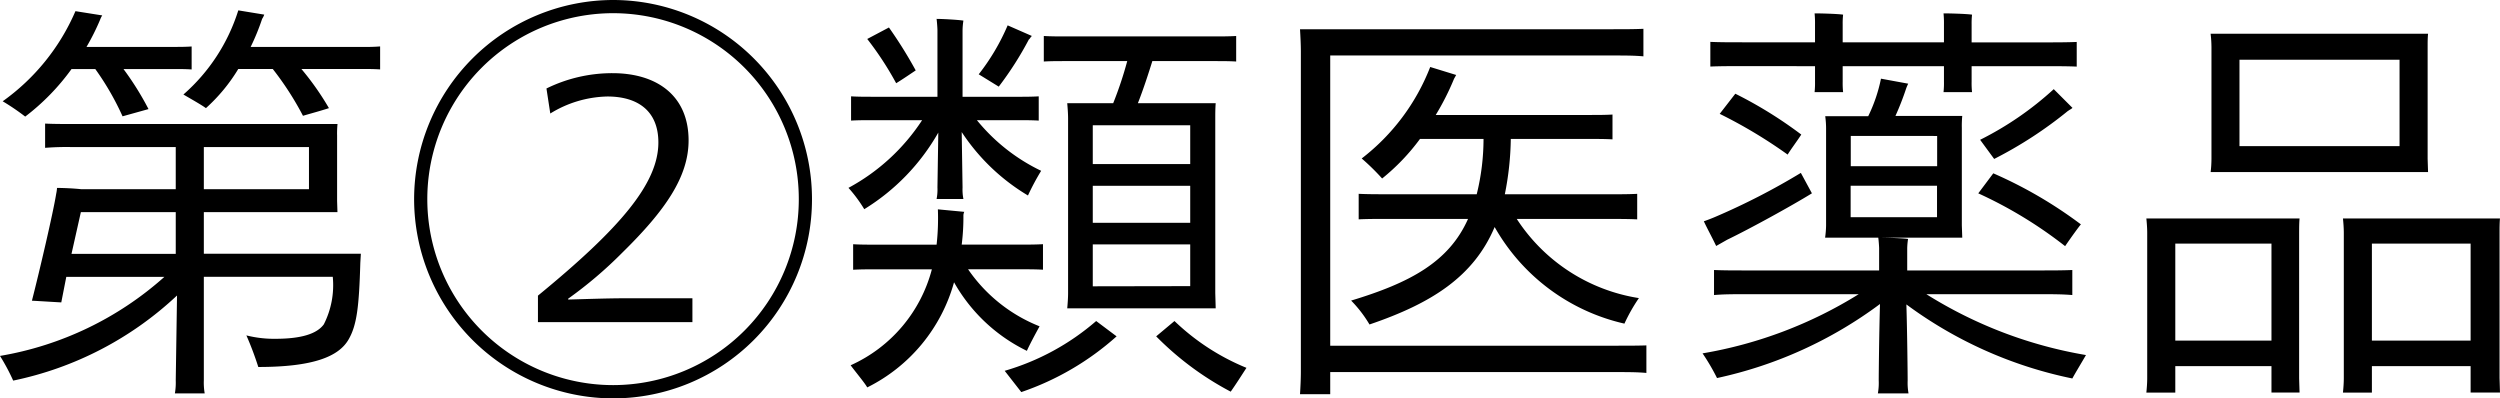 <svg height="15.912" viewBox="0 0 99.875 15.912" width="99.875" xmlns="http://www.w3.org/2000/svg"><path d="m25.5 1.5a7.952 7.952 0 0 0 7.939-7.96 7.952 7.952 0 0 0 -7.939-7.956 7.966 7.966 0 0 0 -7.956 7.956 7.966 7.966 0 0 0 7.956 7.96zm7.412-7.96a7.422 7.422 0 0 1 -7.412 7.429 7.426 7.426 0 0 1 -7.429-7.429 7.426 7.426 0 0 1 7.429-7.429 7.422 7.422 0 0 1 7.412 7.429zm-10.421 4.913h6.171v-.953h-2.72c-.646 0-1.615.034-2.244.051v-.034a16.655 16.655 0 0 0 2.159-1.836c1.734-1.7 2.652-3.043 2.652-4.488 0-1.768-1.241-2.686-3.043-2.686a5.947 5.947 0 0 0 -2.635.612l.153 1a4.5 4.5 0 0 1 2.278-.68c1.241 0 2.04.595 2.04 1.836 0 1.632-1.513 3.417-4.811 6.12z" transform="translate(-1 14.416)"/><path d="m49.283-12.7h-4.437a9.143 9.143 0 0 0 .459-1.122.794.794 0 0 0 .085-.17l-1.037-.17a7.406 7.406 0 0 1 -2.193 3.362c.289.17.714.408.9.544a6.883 6.883 0 0 0 1.292-1.564h1.378a12.091 12.091 0 0 1 1.207 1.87c.34-.1.714-.2 1.037-.306a11.093 11.093 0 0 0 -1.1-1.564h2.414c.272 0 .459 0 .731.017v-.918c-.277.021-.464.021-.736.021zm-11.594.884h.952a10.893 10.893 0 0 1 1.088 1.887l1.037-.289a11.738 11.738 0 0 0 -1-1.6h2.023c.238 0 .442 0 .7.017v-.918c-.255.017-.459.017-.7.017h-3.5a9.278 9.278 0 0 0 .544-1.088.794.794 0 0 1 .085-.17l-1.071-.17a8.584 8.584 0 0 1 -2.907 3.6 9.114 9.114 0 0 1 .9.612 9.013 9.013 0 0 0 1.849-1.897zm11.56 7.378h-6.273v-1.662h5.338l-.014-.445v-2.618a3.7 3.7 0 0 1 .017-.459h-10.594c-.425 0-.748 0-1.088-.017v.969a10.751 10.751 0 0 1 1.088-.03h4.131v1.683h-3.774c-.306-.034-.731-.051-.969-.051a1.585 1.585 0 0 1 -.034.238c-.119.748-.68 3.145-.969 4.267.323.017.85.051 1.173.068l.2-1.02h3.919a13.14 13.14 0 0 1 -6.567 3.158 8.165 8.165 0 0 1 .527.986 13.569 13.569 0 0 0 6.545-3.4l-.051 3.383a2.575 2.575 0 0 1 -.034.527h1.19a2.575 2.575 0 0 1 -.034-.527v-4.131h5.151a3.457 3.457 0 0 1 -.357 1.9c-.272.374-.884.578-1.938.578a4.492 4.492 0 0 1 -1.156-.136 12.661 12.661 0 0 1 .476 1.262c2.176 0 3.2-.408 3.6-1.088.34-.578.425-1.326.476-3.077zm-6.273-4.262h4.2v1.683h-4.2zm-4.913 2.6h3.791v1.666h-4.165zm30.668-.969a5.561 5.561 0 0 1 .629.85 8.538 8.538 0 0 0 2.958-3.06l-.034 2.193a1.941 1.941 0 0 1 -.034.459h1.071a1.941 1.941 0 0 1 -.034-.459l-.034-2.214a8.179 8.179 0 0 0 2.647 2.534 9.872 9.872 0 0 1 .527-.986 7.467 7.467 0 0 1 -2.567-2.023h1.62c.323 0 .561 0 .85.017v-.969c-.289.017-.527.017-.85.017h-2.193v-2.652a2.79 2.79 0 0 1 .034-.391c-.221-.034-.833-.068-1.071-.068.017.136.034.374.034.459v2.652h-2.584c-.323 0-.578 0-.867-.017v.969c.289-.017.544-.017.867-.017h1.972a8.106 8.106 0 0 1 -2.941 2.703zm7.208-5.933c.034-.017.068-.1.119-.136l-.969-.425a8.674 8.674 0 0 1 -1.156 1.955l.8.493a13.237 13.237 0 0 0 1.206-1.89zm-4.522 1.241a17.63 17.63 0 0 0 -1.071-1.717l-.867.459a12.711 12.711 0 0 1 1.156 1.768c.255-.156.527-.343.782-.513zm8.449-.374a15.024 15.024 0 0 1 -.561 1.683h-1.836c.017.2.034.408.034.612v6.97c0 .2-.017.425-.034.612h5.931l-.017-.612v-6.97c0-.2 0-.391.017-.612h-3.109c.221-.561.425-1.19.578-1.683h2.465c.34 0 .6 0 .884.017v-1.02c-.289.017-.544.017-.884.017h-5.934c-.323 0-.578 0-.867-.017v1.02c.289-.017.544-.017.867-.017zm2.516 4.114h-3.893v-1.55h3.893zm-3.893.867h3.893v1.479h-3.893zm-2.635 6.6c.085-.2.34-.68.51-.986a6.252 6.252 0 0 1 -2.856-2.278h2.108c.34 0 .6 0 .884.017v-1.02c-.289.017-.544.017-.884.017h-2.363a8.708 8.708 0 0 0 .068-1.173.4.4 0 0 1 .034-.136l-1.054-.1a9.439 9.439 0 0 1 -.051 1.411h-2.45c-.34 0-.6 0-.884-.017v1.02c.289-.017.544-.017.884-.017h2.261a5.815 5.815 0 0 1 -3.245 3.833c.2.272.561.7.663.884a6.683 6.683 0 0 0 3.468-4.2 6.7 6.7 0 0 0 2.907 2.738zm2.635-2.584v-1.673h3.893v1.666zm-3.519 3.376.663.85a11.05 11.05 0 0 0 3.808-2.227l-.816-.612a9.721 9.721 0 0 1 -3.655 1.989zm6.783-1.989-.731.612a12.074 12.074 0 0 0 2.978 2.21c.238-.34.408-.612.629-.952a9.139 9.139 0 0 1 -2.876-1.87zm17.6.986h-11.378v-11.594h11.271c.493 0 .867 0 1.241.034v-1.1c-.374.017-.748.017-1.241.017h-12.478c.017.289.034.612.034.9v12.78c0 .289-.017.629-.034.9h1.207v-.883h11.373c.51 0 .884 0 1.258.034v-1.1c-.374.012-.748.012-1.258.012zm-10.54-1.8a4.928 4.928 0 0 1 .731.952c2.5-.85 4.165-1.921 5-3.893a7.989 7.989 0 0 0 5.185 3.859 6.841 6.841 0 0 1 .578-1.02 7.14 7.14 0 0 1 -4.879-3.162h3.723c.425 0 .748 0 1.088.017v-1.02c-.34.017-.663.017-1.088.017h-4.2a11.89 11.89 0 0 0 .238-2.21h3.179c.323 0 .6 0 .884.017v-.992c-.289.017-.561.017-.884.017h-6.177a10.459 10.459 0 0 0 .731-1.445l.085-.153-1.037-.319a8.492 8.492 0 0 1 -2.737 3.655 9.1 9.1 0 0 1 .816.8 8.47 8.47 0 0 0 1.513-1.581h2.538a9.232 9.232 0 0 1 -.272 2.21h-3.628c-.408 0-.731 0-1.088-.017v1.02c.357-.017.68-.017 1.088-.017h3.281c-.763 1.716-2.31 2.549-4.673 3.263zm18.53-9.367v.612a3.414 3.414 0 0 1 -.017.425h1.139a3.414 3.414 0 0 1 -.017-.425v-.612h4.046v.612a3.414 3.414 0 0 1 -.017.425h1.139a3.414 3.414 0 0 1 -.017-.425v-.612h2.873c.527 0 .935 0 1.326.017v-.985c-.391.017-.8.017-1.326.017h-2.873v-.717a3.143 3.143 0 0 1 .017-.391c-.238-.034-.9-.051-1.139-.051a3.993 3.993 0 0 1 .017.442v.714h-4.046v-.714a3.143 3.143 0 0 1 .017-.391c-.238-.034-.9-.051-1.139-.051a3.993 3.993 0 0 1 .017.442v.714h-2.873c-.527 0-.918 0-1.309-.017v.986c.391-.017.782-.017 1.309-.017zm.408 6.851h5.474l-.017-.493v-3.895a4.147 4.147 0 0 1 .017-.476h-2.669a11.2 11.2 0 0 0 .425-1.088 1.77 1.77 0 0 1 .085-.2l-1.088-.2a6.238 6.238 0 0 1 -.51 1.5h-1.717a3.669 3.669 0 0 1 .034.476v3.893a3.959 3.959 0 0 1 -.039.481zm9.707-5.066c.034-.034.119-.068.17-.119l-.748-.748a12.852 12.852 0 0 1 -2.941 2.023l.561.765a16.459 16.459 0 0 0 2.953-1.923zm-13.923.119a19.509 19.509 0 0 1 2.715 1.628c.119-.2.391-.561.544-.8a16.864 16.864 0 0 0 -2.635-1.632zm8.687.884v1.207h-3.451v-1.209zm-8.386 4.144c.918-.442 2.584-1.36 3.383-1.853l-.442-.816a27.277 27.277 0 0 1 -3.366 1.734c-.153.068-.374.153-.51.2.17.357.323.629.493.986zm13.5.255c.255-.374.578-.816.629-.867a17.453 17.453 0 0 0 -3.5-2.04l-.6.8a17.2 17.2 0 0 1 3.469 2.109zm-8.57-1.155v-1.257h3.451v1.257zm9.4 5.508a17.459 17.459 0 0 1 -6.375-2.431h4.522c.527 0 .9 0 1.309.034v-1c-.408.017-.782.017-1.309.017h-5.287v-.884a2.78 2.78 0 0 1 .034-.374c-.238-.034-.918-.051-1.19-.051.017.119.034.357.034.425v.884h-5.287c-.544 0-.918 0-1.309-.017v1c.391-.034.765-.034 1.309-.034h4.471a17.255 17.255 0 0 1 -6.238 2.364 8.454 8.454 0 0 1 .578.986 16.826 16.826 0 0 0 6.511-2.958c-.034 1.122-.051 2.822-.051 3.06a2.329 2.329 0 0 1 -.034.51h1.224a2.408 2.408 0 0 1 -.034-.51c0-.238-.017-1.938-.051-3.043a16.805 16.805 0 0 0 6.63 2.958c.119-.221.377-.644.544-.935zm4.981-7.31h8.687l-.017-.527v-4.471c0-.2 0-.34.017-.527h-8.687a4.847 4.847 0 0 1 .034.527v4.471a4.572 4.572 0 0 1 -.033.529zm7.548-4.488v3.451h-6.395v-3.451zm-3.995 6.342h-6.12c.017.17.034.374.034.578v5.8c0 .2-.017.408-.034.578h1.156v-1.057h3.842v1.054h1.122l-.017-.561v-5.814c.001-.204.001-.391.017-.578zm7.99.578c0-.2 0-.391.017-.578h-6.273c.017.17.034.374.034.578v5.8c0 .2-.017.408-.034.578h1.156v-1.057h3.944v1.054h1.173l-.017-.578zm-12.954 4.3v-3.875h3.842v3.876zm7.854 0v-3.875h3.944v3.876z" transform="translate(-34.833 14.576)"/></svg>